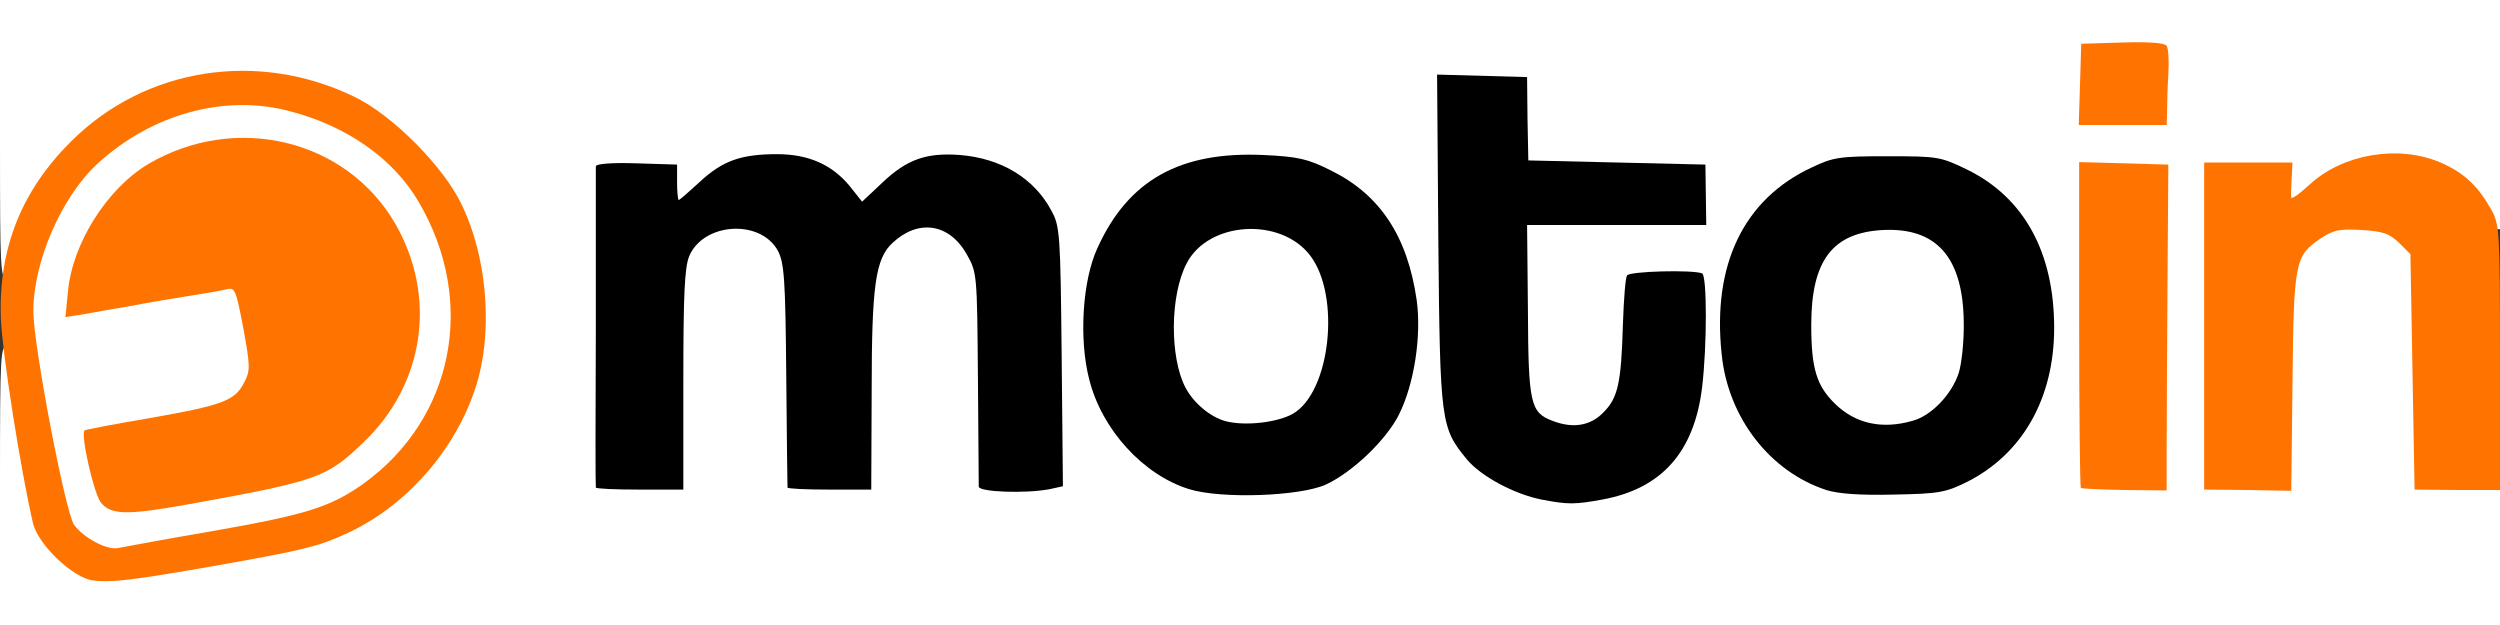 <?xml version="1.0" encoding="utf-8"?>
<!DOCTYPE svg PUBLIC "-//W3C//DTD SVG 1.0//EN" "http://www.w3.org/TR/2001/REC-SVG-20010904/DTD/svg10.dtd">
<svg version="1.0" xmlns="http://www.w3.org/2000/svg" width="300px" height="75px" viewBox="0 0 300 75" preserveAspectRatio="xMidYMid meet">
 <rect x="0" y="0" width="300" height="75" fill="#333333" stroke="none"/>
 <g fill="#ffffff">
  <path d="M0 58.25 c0 -16.20 0.05 -16.75 0.95 -16.75 1.10 0 1 -0.25 2.55 9.25 1.40 8.35 2.30 12.25 3.05 12.95 0.45 0.40 0.50 0.40 0.25 -0.05 -0.20 -0.35 -1.25 -5.50 -2.35 -11.50 -2.10 -11.75 -2.40 -17.10 -1.20 -21.65 0.40 -1.50 0.60 -2.80 0.50 -2.90 -0.10 -0.15 -0.60 1.15 -1.05 2.85 -0.65 2.30 -1.10 3.05 -1.80 3.05 -0.85 0 -0.90 -0.85 -0.90 -16.75 l0 -16.75 150 0 150 0 0 13.75 0 13.75 -1.25 0 c-0.70 0 -1.25 -0.30 -1.25 -0.65 0 -1.30 -3.25 -4.50 -5.70 -5.65 -1.40 -0.65 -3.40 -1.20 -4.40 -1.20 -2.75 0 -6.80 1.70 -8.90 3.75 -1.55 1.50 -2.20 1.80 -3.55 1.65 -1.65 -0.15 -1.70 -0.25 -1.70 -2.30 l0 -2.10 -3.60 0 -3.65 0 0 18 0 18 3.75 0 3.70 0 0.15 -12.85 c0.15 -14.30 0.30 -14.95 3.40 -17.05 1.60 -1.05 2.20 -1.15 6.35 -1 4.30 0.15 4.75 0.25 6 1.55 l1.40 1.35 0.15 14 0.15 14 4.50 0 4.45 0 0 9 0 9 -150 0 -150 0 0 -16.75z m25 8 c10.10 -1.85 13.50 -2.60 13.50 -3.05 0 -0.20 -0.35 -0.20 -0.75 0 -1.90 0.70 -21.80 4.05 -24.35 4.05 -1.55 0 -2.70 0.15 -2.55 0.40 0.45 0.75 4.85 0.30 14.15 -1.40z m-3.80 -7.25 c15.45 -2.80 16.45 -3.15 20.85 -7.35 5.30 -5.05 7.50 -11.05 6.25 -17.05 -1.75 -8.30 -8.05 -14.50 -16.45 -16.15 -7.55 -1.55 -16.70 3.75 -20.35 11.70 -0.75 1.70 -1.55 3.75 -1.75 4.55 -0.30 1.40 -0.25 1.45 1.35 1.10 4.70 -0.95 16.05 -2.80 17.25 -2.80 1.40 0 1.45 0.10 2.30 4.65 1.10 5.95 1.05 8.25 -0.10 10.15 -1.20 1.95 -2.30 2.35 -11.20 3.90 -3.80 0.65 -7 1.30 -7.15 1.40 -0.50 0.55 0.45 4.50 1.40 5.65 1.15 1.50 0.75 1.50 7.60 0.25z m174.25 -2 c5.05 -2.60 7.05 -7 7.45 -16.05 l0.25 -6.30 -2.95 -0.30 c-1.55 -0.15 -3.05 -0.20 -3.20 -0.10 -0.20 0.10 -0.50 3 -0.70 6.35 -0.40 7.75 -0.60 8.60 -2.40 10.40 -1.35 1.35 -1.80 1.50 -4.65 1.50 -3.90 0 -5.45 -0.55 -6.60 -2.30 -0.75 -1.15 -0.85 -2.85 -0.95 -13 l-0.10 -11.70 10.70 0 10.70 0 0 -2.25 0 -2.25 -10.60 -0.10 -10.65 -0.15 -0.05 -3 c0 -1.65 -0.05 -3.95 -0.10 -5.10 l-0.10 -2.15 -3.80 0 -3.75 0 0.15 18.40 c0.20 20.20 0.30 20.95 3.40 24.70 1.75 2.10 5.75 4.25 9 4.80 2.70 0.45 6.50 -0.15 8.95 -1.40z m-37.80 -0.40 c3.50 -1.55 7.45 -5.55 9.15 -9.25 1.25 -2.75 1.45 -3.65 1.40 -8.10 0 -6.10 -1.15 -9.45 -4.50 -13.20 -5.85 -6.50 -15.70 -7.80 -23.60 -3.20 -4.40 2.60 -7.95 8.65 -8.45 14.50 -0.75 8.80 4.75 17.45 12.55 19.85 3.60 1.10 10.30 0.80 13.45 -0.60z m76.85 -0.30 c7.45 -3.75 11.55 -11.95 10.10 -20.30 -1.15 -6.70 -4.55 -11.45 -10.05 -14.10 -3 -1.50 -3.70 -1.65 -8.05 -1.65 -4.10 0 -5.15 0.20 -7.60 1.35 -3.95 1.85 -7.10 4.90 -9.05 8.85 -1.50 3.05 -1.60 3.60 -1.60 8.55 0 4.70 0.15 5.60 1.40 8.25 1.45 3.15 4.45 6.60 7.25 8.35 2.95 1.80 5.60 2.40 10.35 2.25 3.75 -0.15 4.95 -0.40 7.25 -1.55z m-110.05 0.90 l1.60 -0.35 -0.15 -14.05 c-0.15 -13.25 -0.20 -14.15 -1.25 -16.05 -1.30 -2.40 -2.75 -3.80 -5.40 -5.15 -4.70 -2.35 -8.40 -1.75 -12 1.90 -2.65 2.75 -4.85 2.80 -6.95 0.20 -3.70 -4.70 -10.05 -4.85 -14.80 -0.40 -1.90 1.80 -2.70 2.20 -4.20 2.20 l-1.90 0 0.20 -2.15 0.15 -2.10 -3.40 -0.15 -3.35 -0.15 0 18.05 0 18 3.75 0 3.75 0 0 -13 c0 -14.40 0.25 -15.80 2.95 -17.20 0.90 -0.50 2.80 -0.80 4.75 -0.80 7.30 0 7.50 0.40 7.70 17.65 l0.20 13.35 3.40 0 3.45 0 0.15 -12.60 c0.15 -11.50 0.25 -12.85 1.15 -14.60 1.30 -2.55 3.10 -3.85 5.80 -4.15 3.55 -0.35 5.95 0.70 7.45 3.35 1.25 2.20 1.25 2.40 1.40 15.40 l0.15 13.10 1.90 0 c1.05 0 2.65 -0.15 3.50 -0.30z m134.05 -18.20 l0 -18 -3.75 0 -3.75 0 0 18 0 18 3.75 0 3.75 0 0 -18z m-202.05 1.15 c0.40 -4.40 -0.40 -9.40 -2.10 -13.25 -1.75 -3.85 -2.05 -3.70 -0.45 0.25 2.10 5.25 2.50 13.40 0.85 19.20 -0.15 0.50 0.10 0.10 0.55 -0.85 0.45 -0.95 0.95 -3.35 1.15 -5.35z m-16.20 -27.40 c-6 -2.85 -13.15 -3.45 -18 -1.50 -1.10 0.40 -1.45 0.65 -0.75 0.45 0.70 -0.15 3.50 -0.40 6.25 -0.55 5.10 -0.25 9.75 0.50 12.75 2.10 0.70 0.40 1.50 0.70 1.75 0.70 0.30 0 -0.65 -0.55 -2 -1.20z m218.25 -2.75 l0 -3.55 -3.60 0.15 -3.65 0.15 -0.15 3.40 -0.15 3.35 3.80 0 3.75 0 0 -3.50z"/>
  <path d="M145.60 52.05 c-1.90 -0.50 -3.85 -2.15 -4.90 -4.15 -1.25 -2.45 -1.85 -7.90 -1.30 -12.05 1 -7.55 3.45 -9.85 10.50 -9.85 4.80 0 7 0.80 8.85 3.20 2.60 3.45 3 14.05 0.65 18.75 -1.60 3.15 -3.55 4.20 -8.35 4.35 -2.10 0.10 -4.55 -0.05 -5.45 -0.25z"/>
  <path d="M221.80 52 c-2 -0.60 -4.65 -3.30 -5.40 -5.45 -0.35 -1.05 -0.60 -4.25 -0.60 -7.55 0 -6.65 0.90 -9.50 3.75 -11.55 1.45 -1.05 2.35 -1.20 6.45 -1.35 5.90 -0.15 8 0.80 9.95 4.55 1.05 2.10 1.20 3.10 1.25 8 0.05 3.55 -0.20 6.35 -0.65 7.60 -0.90 2.60 -3.30 5.15 -5.55 5.75 -2.10 0.60 -7.20 0.60 -9.20 0z"/>
 </g>
 <g fill="#000000">
  <path d="M185 59.95 c-3.30 -0.65 -7.30 -2.80 -9 -4.85 -3.10 -3.80 -3.20 -4.35 -3.40 -26.25 l-0.15 -19.90 5.40 0.15 5.40 0.15 0.05 5 0.10 5 10.60 0.25 10.65 0.25 0.05 3.65 0.05 3.60 -10.75 0 -10.75 0 0.10 10.25 c0.05 11.20 0.30 12.25 2.95 13.25 2.45 0.95 4.55 0.60 6.10 -1 1.75 -1.75 2.15 -3.50 2.35 -10.60 0.10 -2.95 0.30 -5.60 0.50 -5.85 0.30 -0.50 7.75 -0.70 9 -0.25 0.60 0.25 0.60 8.70 0 13.70 -0.95 7.75 -4.85 12.15 -12 13.45 -3.30 0.60 -4.10 0.60 -7.25 0z"/>
  <path d="M142.70 58.70 c-5.50 -1.70 -10.50 -7.15 -12 -13.20 -1.25 -4.85 -0.80 -11.90 1 -15.75 3.70 -8.15 9.90 -11.60 19.90 -11.15 4.20 0.20 5.30 0.45 8.10 1.85 5.90 2.90 9.20 7.90 10.30 15.55 0.60 4.30 -0.30 10.15 -2.15 13.80 -1.55 3.05 -5.60 6.90 -8.75 8.35 -3.10 1.40 -12.50 1.75 -16.40 0.55z m12.45 -9.05 c4.50 -2.60 5.75 -14.10 2.10 -18.95 -3.55 -4.70 -12.25 -4.15 -14.85 0.90 -2 3.80 -2.05 11.25 -0.15 14.90 1 1.90 3 3.55 4.85 4.05 2.35 0.60 6.20 0.15 8.05 -0.90z"/>
  <path d="M219.15 58.80 c-6.75 -2.20 -11.80 -8.70 -12.55 -16.30 -1.15 -10.75 2.65 -18.60 10.80 -22.40 2.60 -1.25 3.40 -1.35 9.10 -1.35 6.05 0 6.35 0.05 9.55 1.60 6.85 3.35 10.45 9.95 10.45 19 0 8.45 -3.80 15.10 -10.40 18.45 -2.60 1.30 -3.40 1.45 -8.85 1.55 -4.05 0.10 -6.70 -0.10 -8.10 -0.55z m10.35 -8.30 c2.25 -0.60 4.70 -3.15 5.55 -5.75 0.35 -1.10 0.65 -3.90 0.60 -6.15 -0.10 -7.70 -3.25 -11.30 -9.65 -11 -6.10 0.30 -8.65 3.65 -8.65 11.40 0 5.25 0.65 7.30 2.85 9.45 2.45 2.40 5.65 3.10 9.30 2.05z"/>
  <path d="M71.50 58.50 c-0.05 -0.15 -0.05 -8.75 0 -19.15 0 -10.45 0 -19.15 0 -19.40 0 -0.30 2.05 -0.45 4.90 -0.35 l4.85 0.15 0 2.15 c0 1.15 0.10 2.10 0.20 2.10 0.10 0 1.25 -1 2.55 -2.20 2.70 -2.50 4.90 -3.30 9.25 -3.30 3.75 0 6.55 1.25 8.65 3.75 l1.55 1.95 2.45 -2.30 c2.95 -2.80 5.30 -3.60 9.30 -3.30 4.95 0.40 8.90 2.80 10.95 6.65 1.05 1.90 1.10 2.75 1.25 17.55 l0.15 15.55 -1.60 0.35 c-2.85 0.55 -8.45 0.35 -8.50 -0.30 0 -0.35 -0.05 -6.25 -0.10 -13.15 -0.10 -12.35 -0.10 -12.55 -1.35 -14.75 -2.10 -3.70 -5.80 -4.25 -8.90 -1.35 -2.05 1.90 -2.50 5.10 -2.50 17.85 l-0.05 11.75 -5 0 c-2.80 0 -5.05 -0.10 -5.05 -0.25 0 -0.15 -0.10 -6.20 -0.15 -13.50 -0.10 -11.60 -0.25 -13.45 -1 -14.90 -2.10 -3.85 -8.95 -3.40 -10.65 0.65 -0.55 1.35 -0.70 4.65 -0.70 14.85 l0 13.15 -5.25 0 c-2.90 0 -5.25 -0.10 -5.25 -0.25z"/>
 </g>
 <g fill="#ff7300">
  <path d="M11.15 69.65 c-2.40 -0.30 -6.60 -4.30 -7.20 -6.90 -1.50 -6.50 -3.65 -20.20 -3.85 -24.50 -0.30 -8.40 2.45 -15.35 8.45 -21.30 8.90 -8.85 22.35 -10.95 33.95 -5.35 4.60 2.20 10.80 8.45 12.95 13.05 2.85 5.95 3.65 14.20 2 20.55 -2.10 7.90 -8.15 15.20 -15.60 18.70 -3.55 1.65 -5 2.05 -16.35 4.05 -9.50 1.65 -12.10 2 -14.35 1.70z m14.25 -5.90 c11.40 -2 14.25 -2.90 18.20 -5.70 10.85 -7.80 13.65 -21.90 6.65 -33.80 -3 -5.20 -8.70 -9.20 -15.65 -10.95 -7.70 -2 -16.40 0.40 -22.85 6.30 -4.35 3.95 -7.75 11.80 -7.75 17.75 0 4.05 3.85 24.20 4.90 25.65 1.20 1.60 4.05 3.10 5.35 2.75 0.55 -0.10 5.55 -1.05 11.15 -2z"/>
  <path d="M12.10 60.30 c-0.85 -1.10 -2.45 -8.15 -1.95 -8.65 0.10 -0.10 3.55 -0.75 7.65 -1.45 8.85 -1.55 10.35 -2.10 11.45 -4.20 0.80 -1.50 0.80 -1.95 -0.05 -6.60 -0.85 -4.50 -1 -4.95 -1.95 -4.70 -0.55 0.15 -2.55 0.50 -4.50 0.80 -1.90 0.30 -5.20 0.85 -7.25 1.25 -2.05 0.35 -4.65 0.80 -5.70 1 l-1.95 0.30 0.30 -3 c0.50 -5.80 4.70 -12.45 9.70 -15.40 10.45 -6.10 23.60 -2.95 29.50 7.05 5.15 8.80 3.65 19.40 -3.80 26.45 -4.40 4.20 -5.40 4.55 -20.85 7.35 -7.50 1.35 -9.40 1.30 -10.60 -0.20z"/>
  <path d="M249.70 58.55 c-0.10 -0.10 -0.20 -8.95 -0.20 -19.65 l0 -19.45 5.35 0.15 5.35 0.15 -0.10 14.50 c-0.05 8 -0.10 16.75 -0.10 19.55 l0 5.05 -5.05 -0.05 c-2.75 -0.05 -5.10 -0.15 -5.25 -0.25z"/>
  <path d="M264.50 39.15 l0 -19.65 5.30 0 5.30 0 -0.10 1.90 c-0.05 1 -0.10 2.05 -0.05 2.30 0.05 0.25 1 -0.45 2.20 -1.55 4 -3.70 10.70 -4.80 15.70 -2.65 2.80 1.20 4.50 2.80 6.10 5.65 1 1.80 1.05 2.60 1.05 17.75 l0 15.90 -5.10 0 -5.15 -0.05 -0.25 -14.10 -0.25 -14.15 -1.35 -1.35 c-1.15 -1.10 -1.90 -1.40 -4.50 -1.55 -2.70 -0.15 -3.40 0 -4.90 1 -3.10 2.10 -3.25 2.70 -3.40 17.20 l-0.15 13.10 -5.20 -0.10 -5.25 -0.05 0 -19.60z"/>
  <path d="M249.60 10.15 l0.15 -4.90 4.95 -0.15 c3.20 -0.10 5.10 0.05 5.30 0.40 0.20 0.30 0.30 1.85 0.20 3.40 -0.10 1.55 -0.15 3.60 -0.15 4.50 l-0.05 1.60 -5.25 0 -5.30 0 0.15 -4.85z"/>
 </g>
</svg>